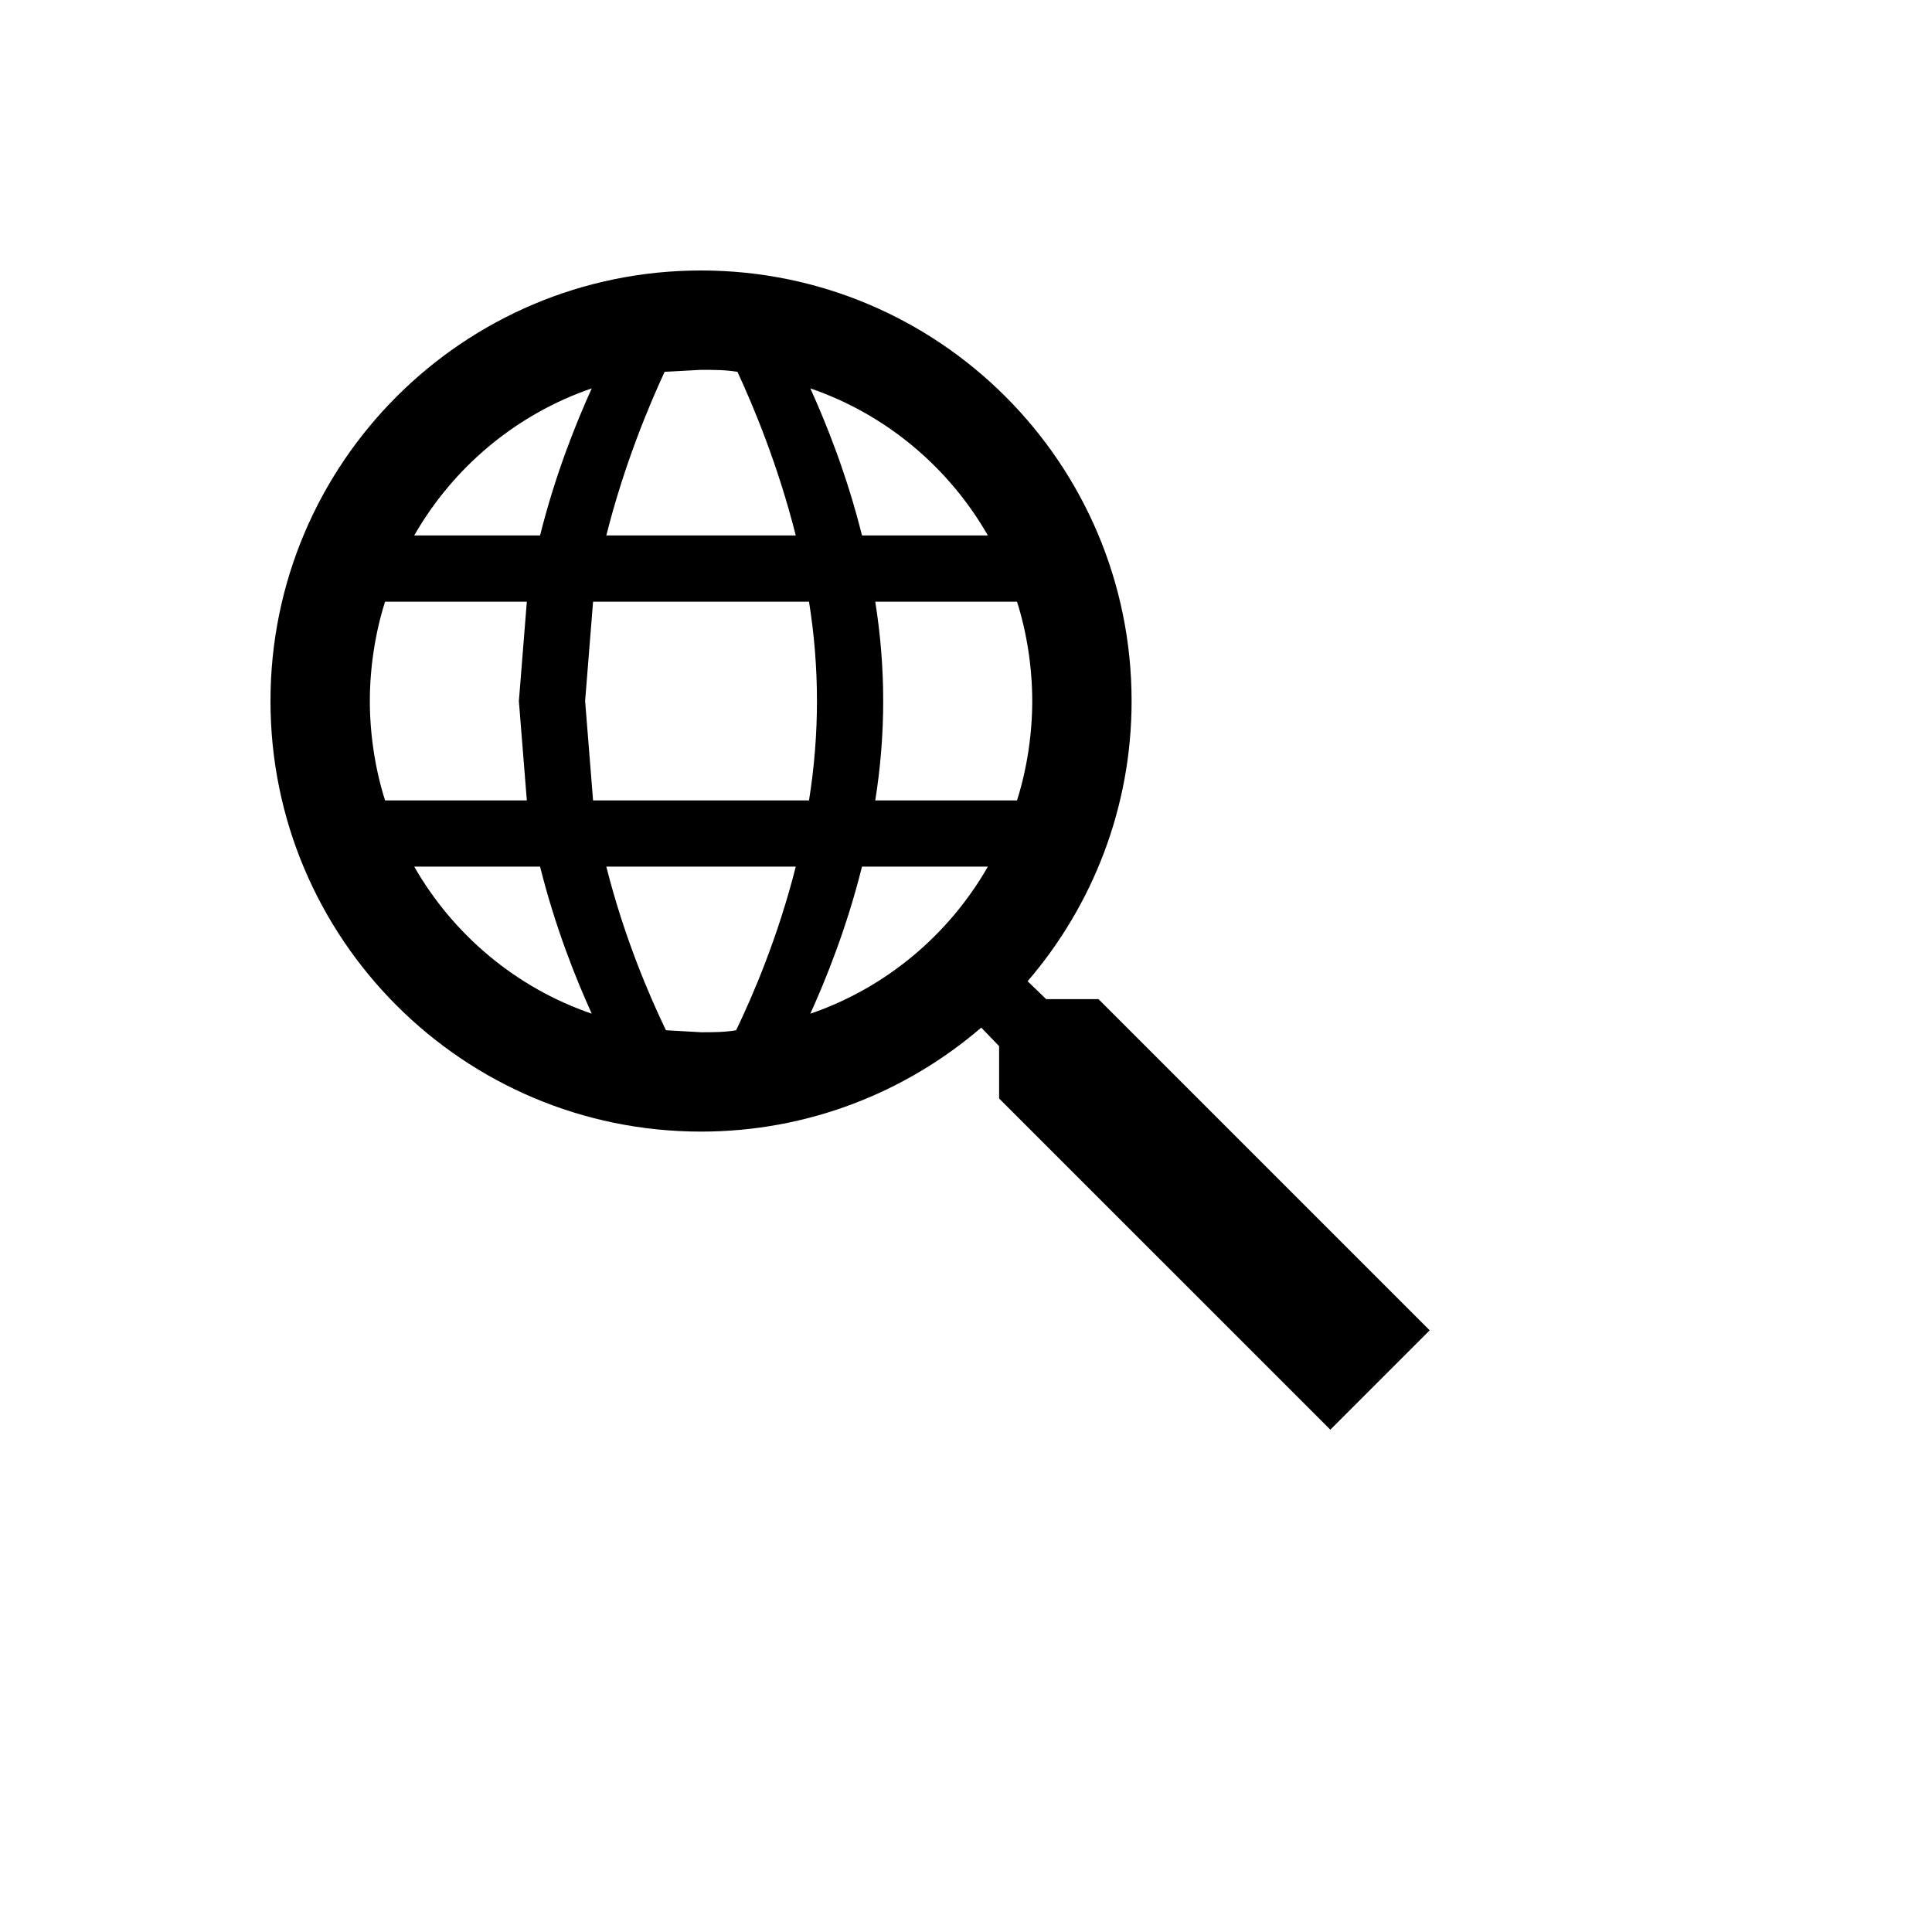 <svg xmlns="http://www.w3.org/2000/svg" version="1.1" xmlns:xlink="http://www.w3.org/1999/xlink" width="100%" height="100%" id="svgWorkerArea" viewBox="-25 -25 625 625" xmlns:idraw="https://idraw.muisca.co" style="background: white;"><defs id="defsdoc"><pattern id="patternBool" x="0" y="0" width="10" height="10" patternUnits="userSpaceOnUse" patternTransform="rotate(35)"><circle cx="5" cy="5" r="4" style="stroke: none;fill: #ff000070;"></circle></pattern></defs><g id="fileImp-252797302" class="cosito"><path id="pathImp-957651800" class="grouped" d="M330.357 298.214C330.357 298.214 437.5 405.357 437.5 405.357 437.5 405.357 405.357 437.5 405.357 437.5 405.357 437.5 298.214 330.357 298.214 330.357 298.214 330.357 298.214 313.429 298.214 313.429 298.214 313.429 292.429 307.429 292.429 307.429 268 328.429 236.286 341.071 201.786 341.072 124.859 341.071 62.5 278.712 62.5 201.786 62.5 124.859 124.859 62.5 201.786 62.5 278.712 62.5 341.071 124.859 341.071 201.786 341.071 236.286 328.429 268 307.429 292.429 307.429 292.429 313.429 298.214 313.429 298.214 313.429 298.214 330.357 298.214 330.357 298.214M201.786 94.643C201.786 94.643 190 95.286 190 95.286 184.857 106.429 176.929 125.286 171.143 148.214 171.143 148.214 232.429 148.214 232.429 148.214 226.643 125.286 218.714 106.429 213.571 95.286 209.714 94.643 205.857 94.643 201.786 94.643M294.571 148.214C281.929 126.143 261.571 109 237.143 100.643 242.286 112 248.929 128.5 253.857 148.214 253.857 148.214 294.571 148.214 294.571 148.214M109 148.214C109 148.214 149.714 148.214 149.714 148.214 154.643 128.5 161.286 112 166.429 100.643 142 109 121.643 126.143 109 148.214M94.643 201.786C94.643 212.5 96.357 223.857 99.571 233.929 99.571 233.929 145.429 233.929 145.429 233.929 145.429 233.929 142.857 201.786 142.857 201.786 142.857 201.786 145.429 169.643 145.429 169.643 145.429 169.643 99.571 169.643 99.571 169.643 96.357 179.714 94.643 191.071 94.643 201.786M304 233.929C307.214 223.857 308.929 212.5 308.929 201.786 308.929 191.071 307.214 179.714 304 169.643 304 169.643 258.143 169.643 258.143 169.643 259.857 180.357 260.714 191.071 260.714 201.786 260.714 212.5 259.857 223.214 258.143 233.929 258.143 233.929 304 233.929 304 233.929M166.857 169.643C166.857 169.643 164.286 201.786 164.286 201.786 164.286 201.786 166.857 233.929 166.857 233.929 166.857 233.929 236.714 233.929 236.714 233.929 238.429 223.214 239.286 212.5 239.286 201.786 239.286 191.071 238.429 180.357 236.714 169.643 236.714 169.643 166.857 169.643 166.857 169.643M201.786 308.929C205.643 308.929 209.5 308.929 213.143 308.286 218.5 297.143 226.643 278.286 232.429 255.357 232.429 255.357 171.143 255.357 171.143 255.357 176.929 278.286 185.071 297.143 190.429 308.286 190.429 308.286 201.786 308.929 201.786 308.929M294.571 255.357C294.571 255.357 253.857 255.357 253.857 255.357 248.929 275.071 242.286 291.571 237.143 302.929 261.571 294.571 281.929 277.429 294.571 255.357M109 255.357C121.643 277.429 142 294.571 166.429 302.929 161.286 291.571 154.643 275.071 149.714 255.357 149.714 255.357 109 255.357 109 255.357 109 255.357 109 255.357 109 255.357"></path></g></svg>